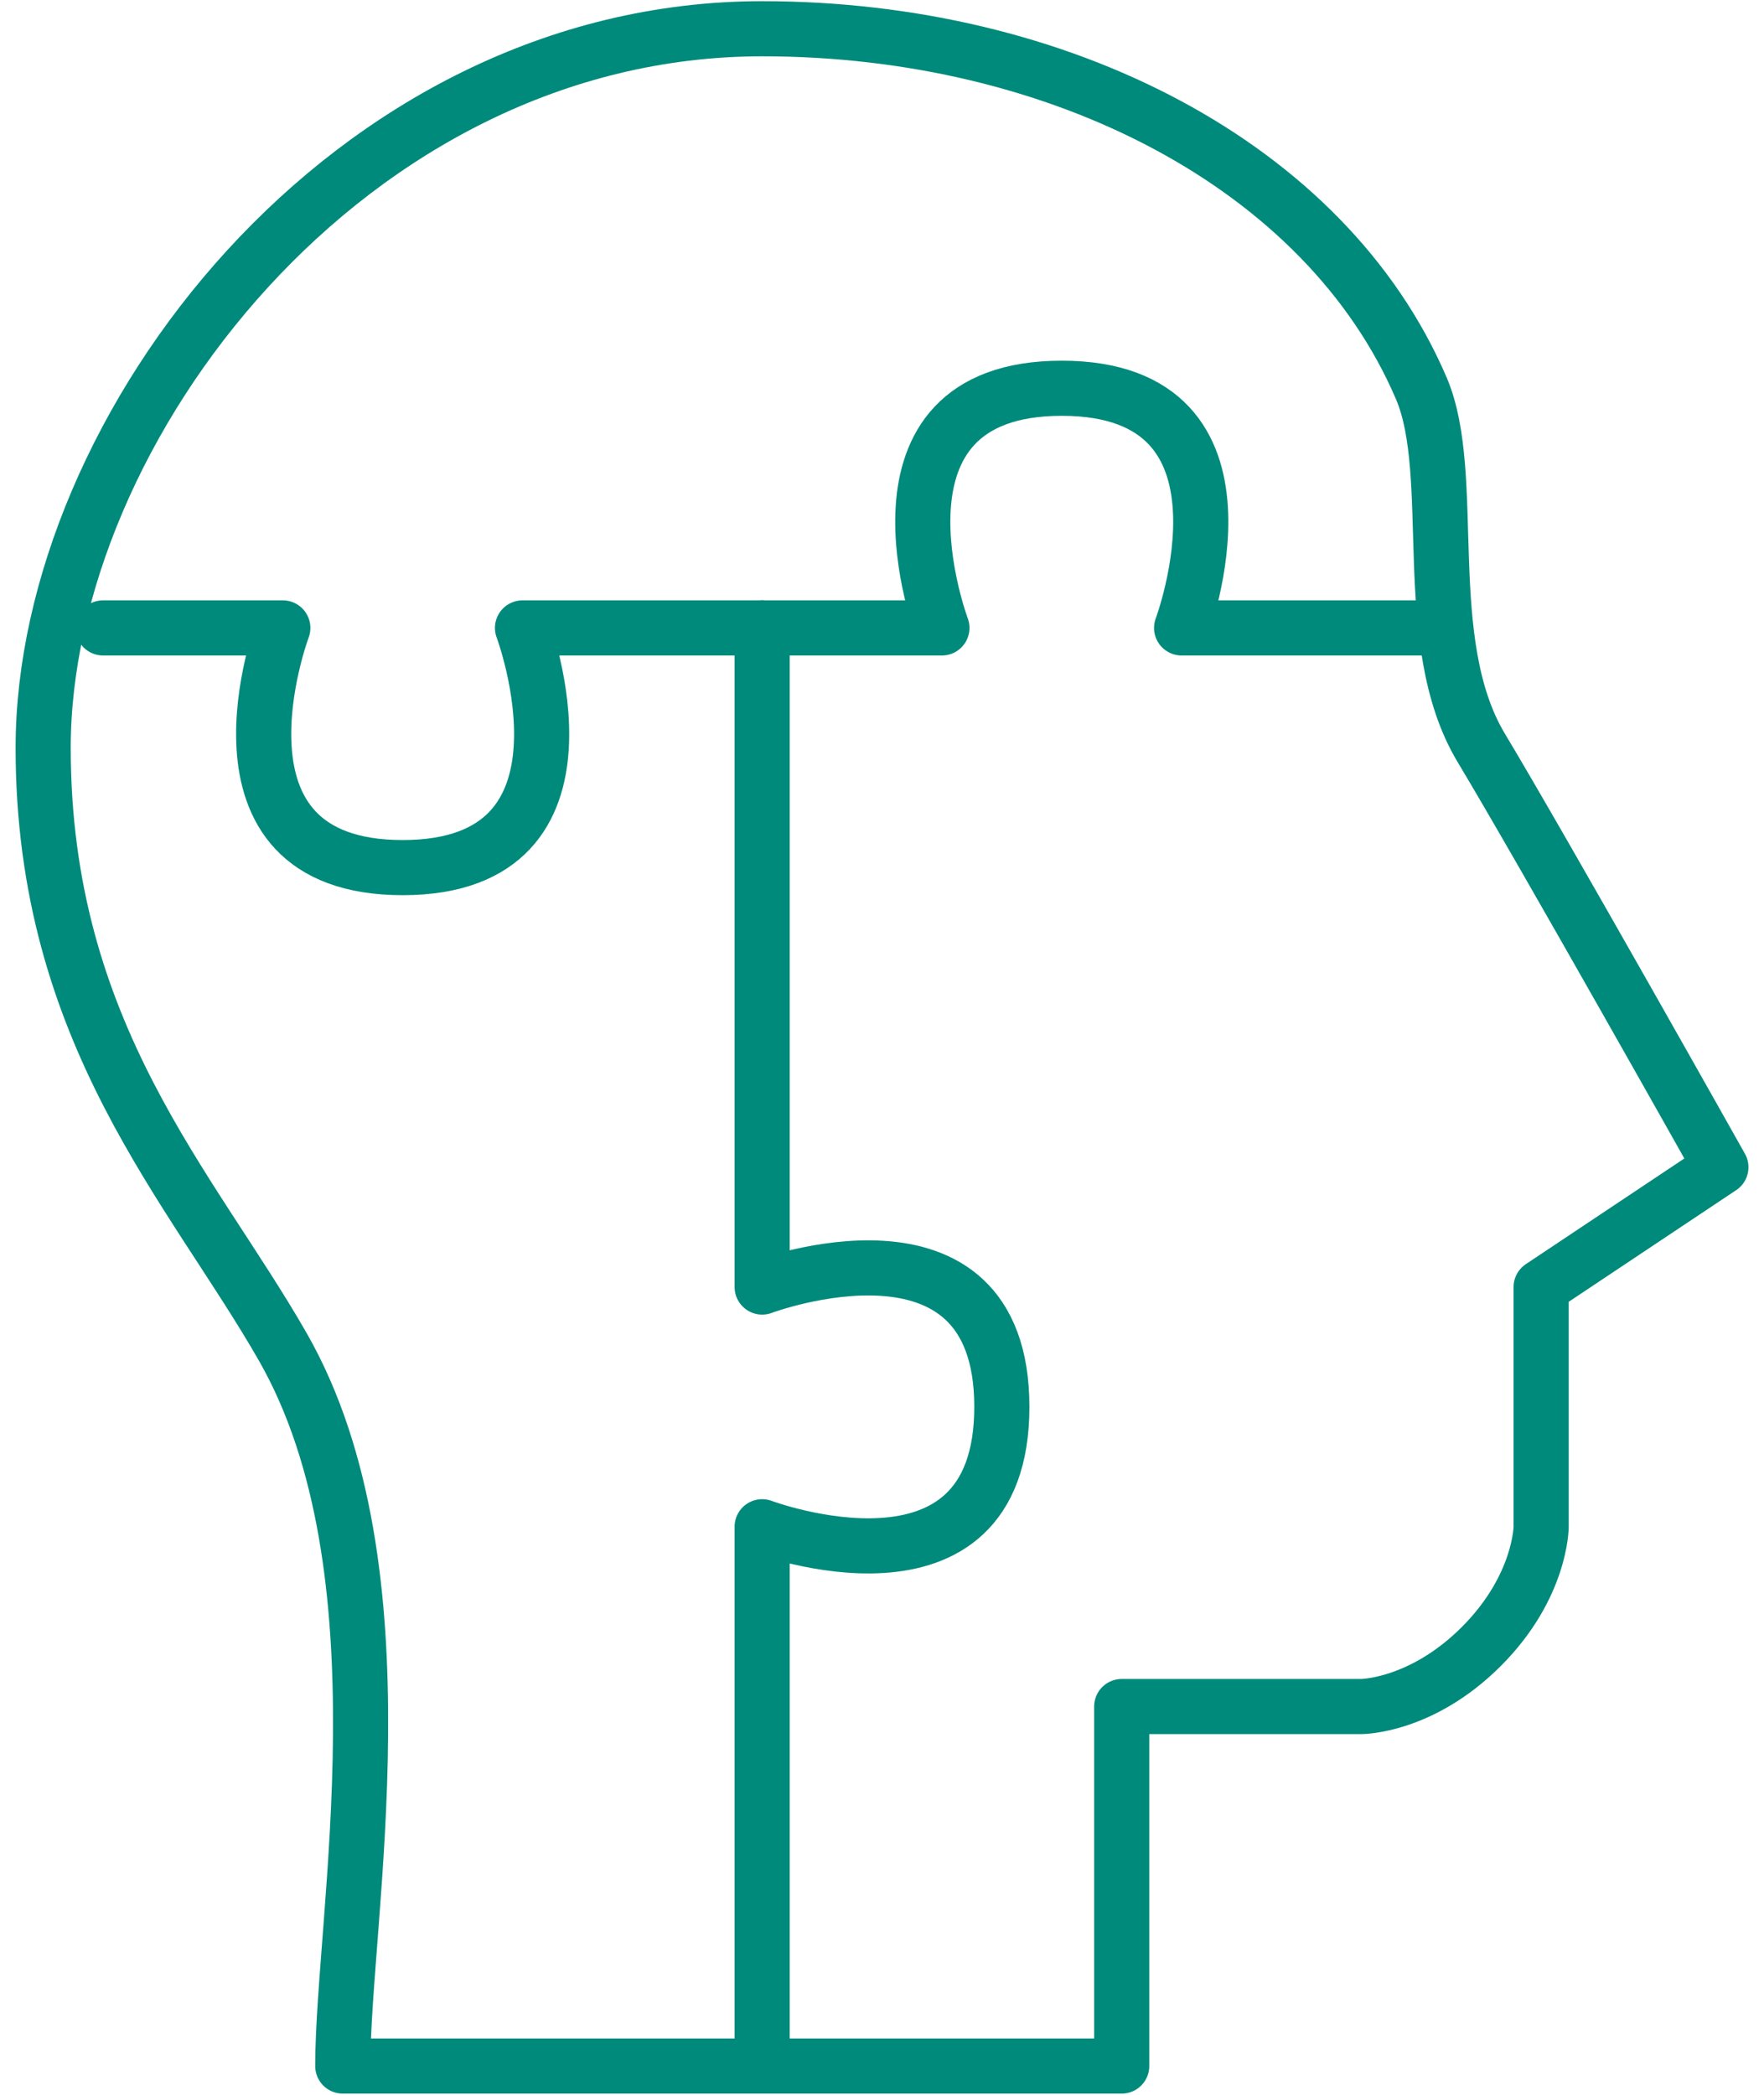 <svg width="64" height="76" viewBox="0 0 64 76" fill="none" xmlns="http://www.w3.org/2000/svg">
<path d="M40.697 74.956H12.436C12.436 69.567 14.882 56.953 10.262 48.869C6.957 43.084 1.566 37.524 1.566 27.13C1.566 15.581 12.64 1.043 27.653 1.043C38.43 1.043 48.102 6.002 51.566 14.086C52.925 17.257 51.431 23.28 53.74 27.13C56.05 30.98 62.436 42.347 62.436 42.347L55.914 46.695V55.391C55.914 55.391 55.914 57.565 53.74 59.739C51.566 61.913 49.392 61.913 49.392 61.913H40.697V74.956Z" stroke="#008A7B" stroke-width="2" stroke-linejoin="round"/>
<path d="M27.652 22.781V46.694C27.652 46.694 36.348 43.433 36.348 51.042C36.348 58.651 27.652 55.39 27.652 55.39V74.955" stroke="#008A7B" stroke-width="2" stroke-linecap="round" stroke-linejoin="round"/>
<path d="M27.652 22.781L18.957 22.781C18.957 22.781 22.218 31.477 14.609 31.477C7 31.477 10.261 22.781 10.261 22.781L3.739 22.781" stroke="#008A7B" stroke-width="2" stroke-linecap="round" stroke-linejoin="round"/>
<path d="M27.652 22.781L34.174 22.781C34.174 22.781 30.913 14.086 38.522 14.086C46.131 14.086 42.87 22.781 42.87 22.781L51.565 22.781" stroke="#008A7B" stroke-width="2" stroke-linecap="round" stroke-linejoin="round"/>
</svg>
